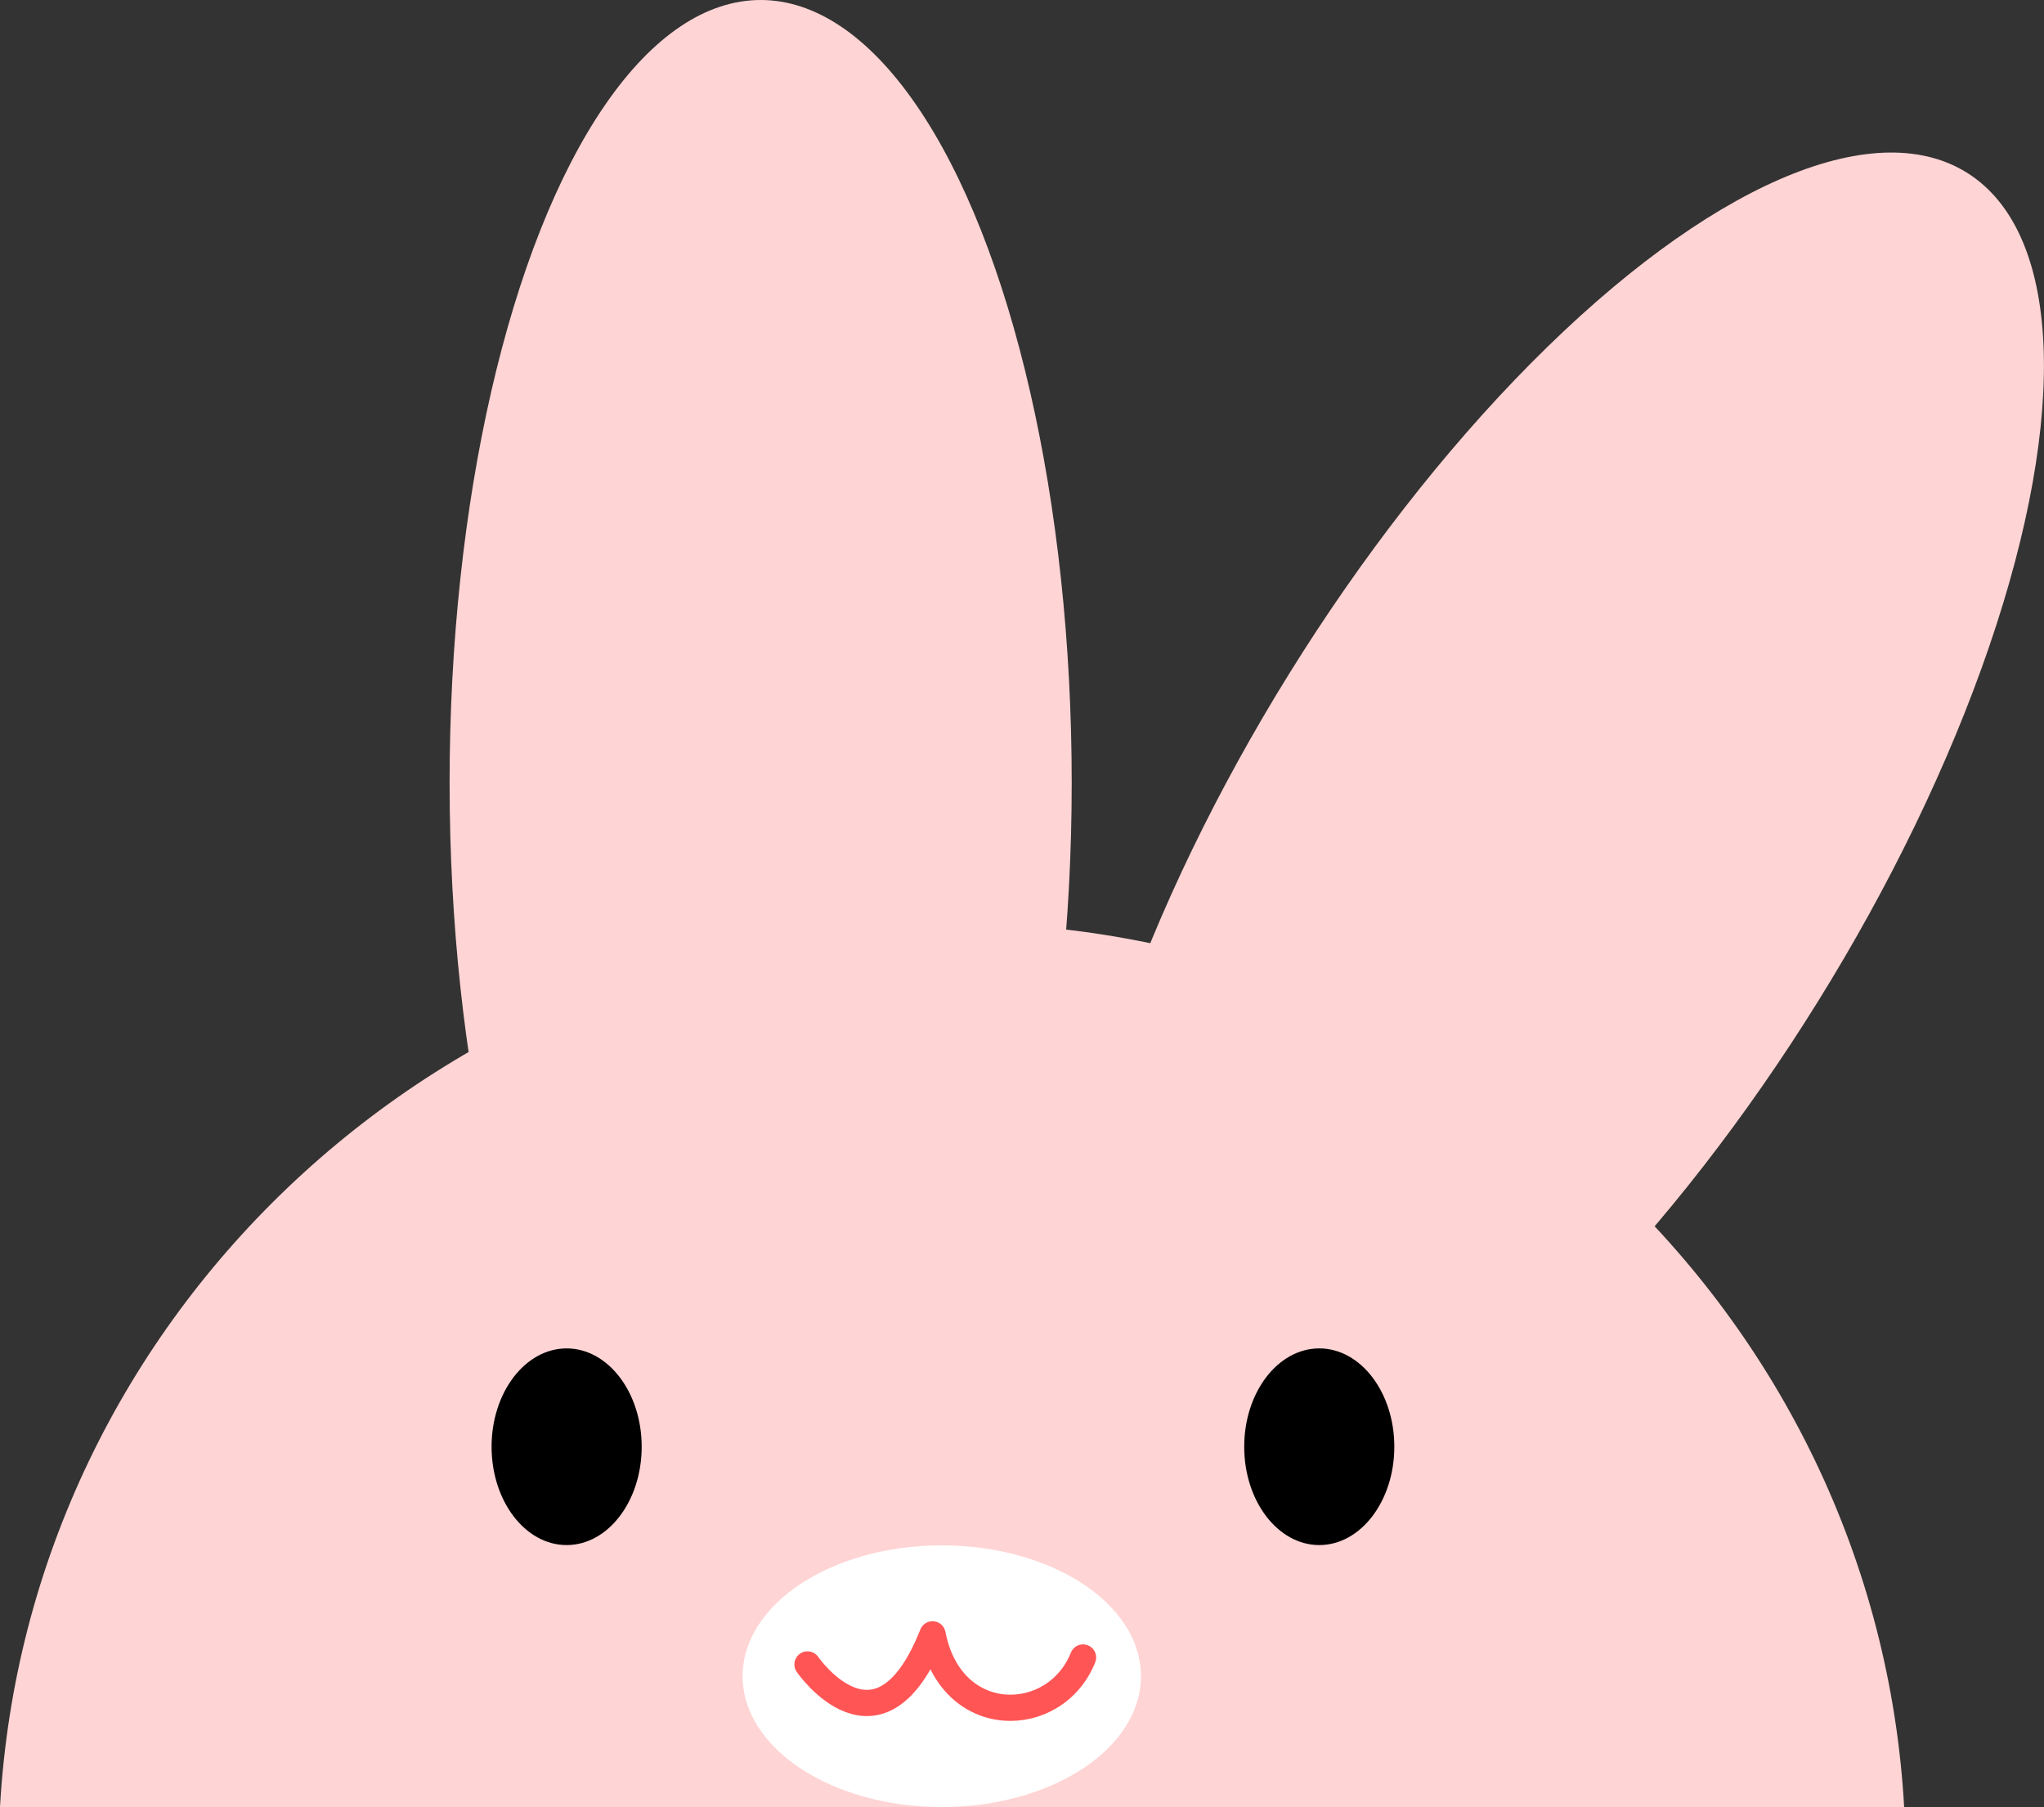 <?xml version="1.0" encoding="UTF-8"?>
<svg id="_レイヤー_2" data-name="レイヤー 2" xmlns="http://www.w3.org/2000/svg" viewBox="0 0 78 68.955">
  <rect x="0" y="0" width="78" height="68.955" fill="#333333" stroke="none"/>
  <g id="_レイヤー_2-2" data-name="レイヤー 2">
    <g>
      <path d="m36.331,35.217C16.917,35.217,1.058,50.148,0,68.955h72.663c-1.058-18.806-16.917-33.737-36.331-33.737Z" fill="#ffd4d4"/>
      <ellipse cx="29.027" cy="29.87" rx="11.87" ry="29.87" fill="#ffd4d4"/>
      <ellipse cx="59.288" cy="31.957" rx="29.87" ry="11.87" transform="translate(.858 65.457) rotate(-58.153)" fill="#ffd4d4"/>
      <ellipse cx="21.623" cy="55.205" rx="2.864" ry="3.752"/>
      <ellipse cx="50.344" cy="55.205" rx="2.864" ry="3.752"/>
      <ellipse cx="35.939" cy="63.961" rx="7.6" ry="4.993" fill="#fff"/>
      <path d="m30.814,63.512s2.74,3.977,4.772-1.149c.707,3.623,4.684,3.535,5.744.884" fill="none" stroke="#f55" stroke-linecap="round" stroke-linejoin="round"/>
    </g>
  </g>
</svg>